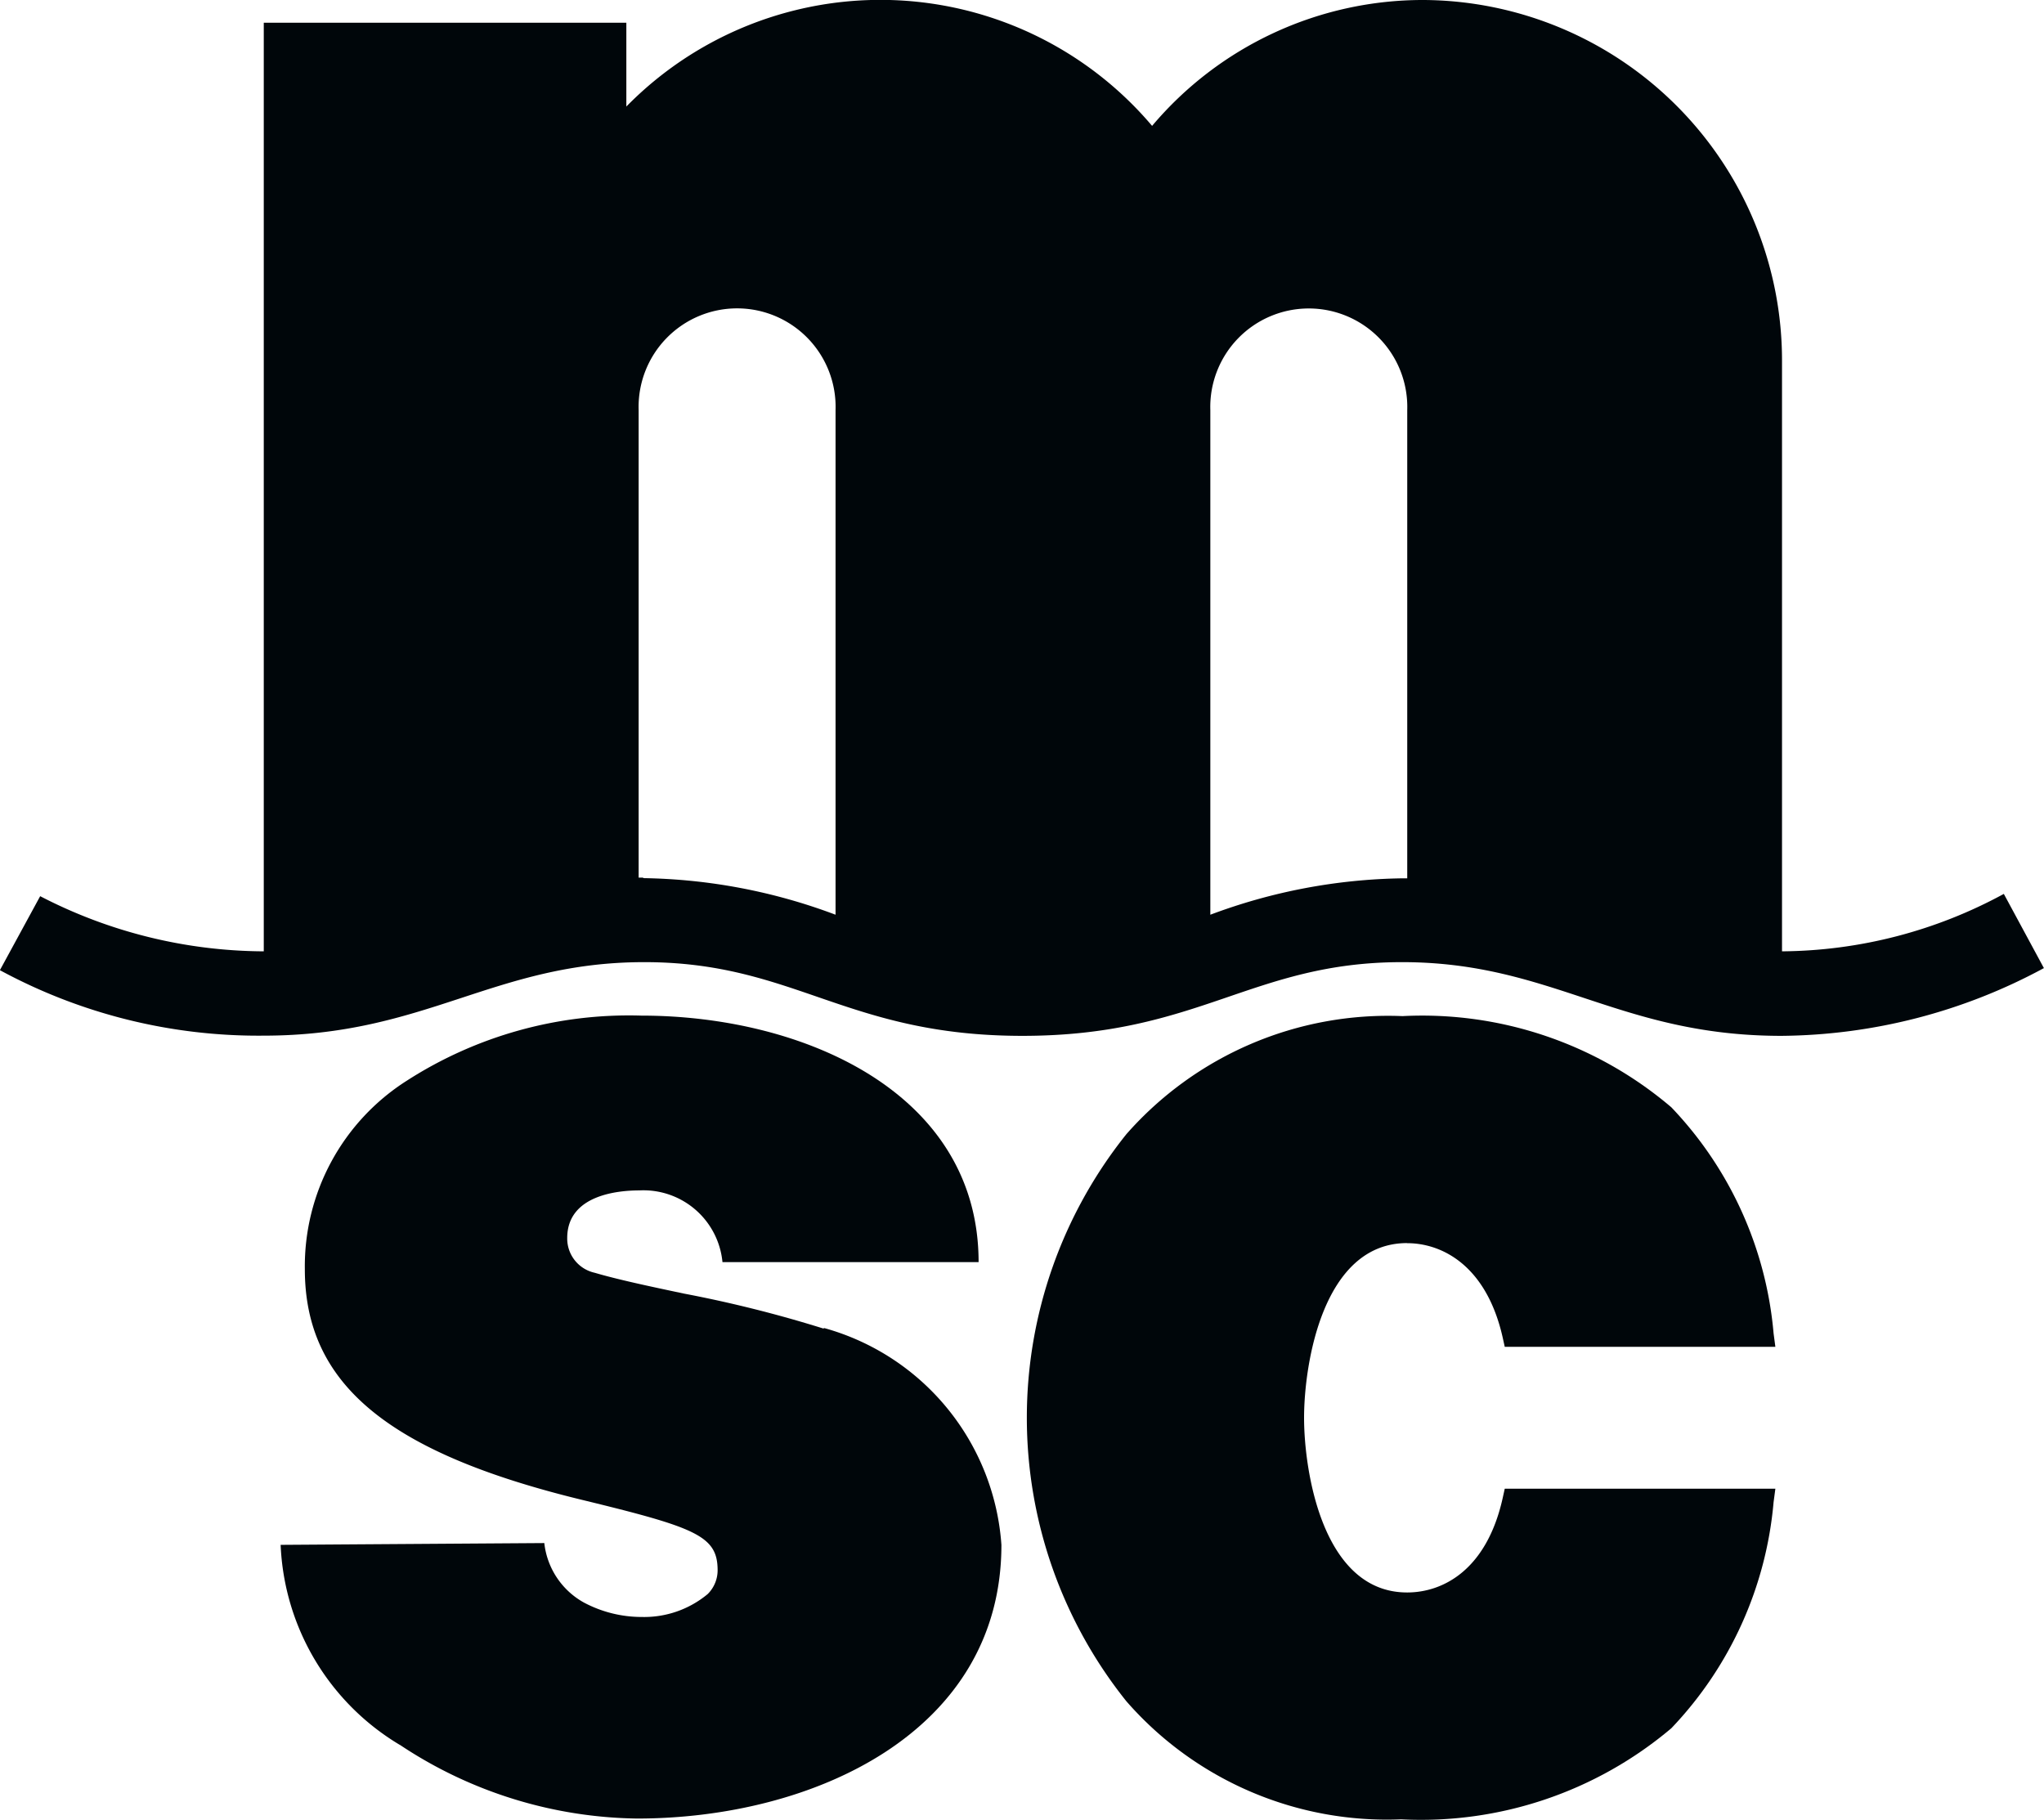 <svg xmlns="http://www.w3.org/2000/svg" viewBox="0 0 20.605 18.344" aria-labelledby="title" aria-describedby="description" role="img">
    <title id="title">Mediterranean Shipping Company</title>
    <desc id="description">MSC.Logo</desc>
    <g transform="translate(-4.895 -5.832)">
        <path id="Path_2615" data-name="Path 2615" d="M512.375,180.19a4.746,4.746,0,0,1-2.236.579v-5.944a3.634,3.634,0,0,0-3.612-3.646,3.571,3.571,0,0,0-2.738,1.269,3.588,3.588,0,0,0-5.3-.195v-.845h-3.655v9.361h-.007a4.938,4.938,0,0,1-2.247-.556l-.406.746a5.471,5.471,0,0,0,2.658.66c1.64,0,2.32-.741,3.838-.741s2.032.743,3.812.743,2.311-.743,3.827-.743,2.184.743,3.824.743a5.649,5.649,0,0,0,2.646-.683Zm-13.716-.164h-.046v-4.714a.993.993,0,1,1,1.985,0V180.4a5.732,5.732,0,0,0-1.939-.369m5.717.367v-5.085a.993.993,0,1,1,1.985,0v4.72l-.051,0a5.729,5.729,0,0,0-1.934.367" transform="translate(-487.28 -165.347)" fill="#00060a"></path>
        <path id="Path_2616" data-name="Path 2616" d="M502.663,192.354a12.6,12.6,0,0,0-1.405-.352c-.34-.072-.662-.14-.9-.21a.353.353,0,0,1-.276-.35c0-.433.509-.48.728-.48a.8.8,0,0,1,.837.723h2.582c0-1.707-1.764-2.485-3.4-2.485a4.138,4.138,0,0,0-2.364.656,2.217,2.217,0,0,0-1.028,1.9c0,1.153.834,1.848,2.788,2.324,1.144.278,1.368.362,1.373.7a.338.338,0,0,1-.1.251,1,1,0,0,1-.665.231,1.239,1.239,0,0,1-.582-.145.783.783,0,0,1-.4-.6l-2.658.018a2.469,2.469,0,0,0,1.214,2.024,4.411,4.411,0,0,0,2.379.735c1.769,0,3.673-.864,3.673-2.759a2.445,2.445,0,0,0-1.785-2.185" transform="translate(-489.469 -173.13)" fill="#00060a"></path>
        <path id="Path_2617" data-name="Path 2617" d="M514.4,191.5c.355,0,.8.228.963.95l.021.095h2.728l-.018-.136a3.772,3.772,0,0,0-1.031-2.279,3.873,3.873,0,0,0-2.71-.919,3.513,3.513,0,0,0-2.784,1.191,4.573,4.573,0,0,0,0,5.715,3.485,3.485,0,0,0,2.77,1.191,3.911,3.911,0,0,0,2.724-.918,3.776,3.776,0,0,0,1.031-2.279l.018-.136h-2.728l-.021.095c-.161.723-.6.951-.963.951-.854,0-1.039-1.226-1.039-1.761s.186-1.761,1.039-1.761" transform="translate(-495.32 -173.136)" fill="#00060a"></path>
    </g>
</svg>
